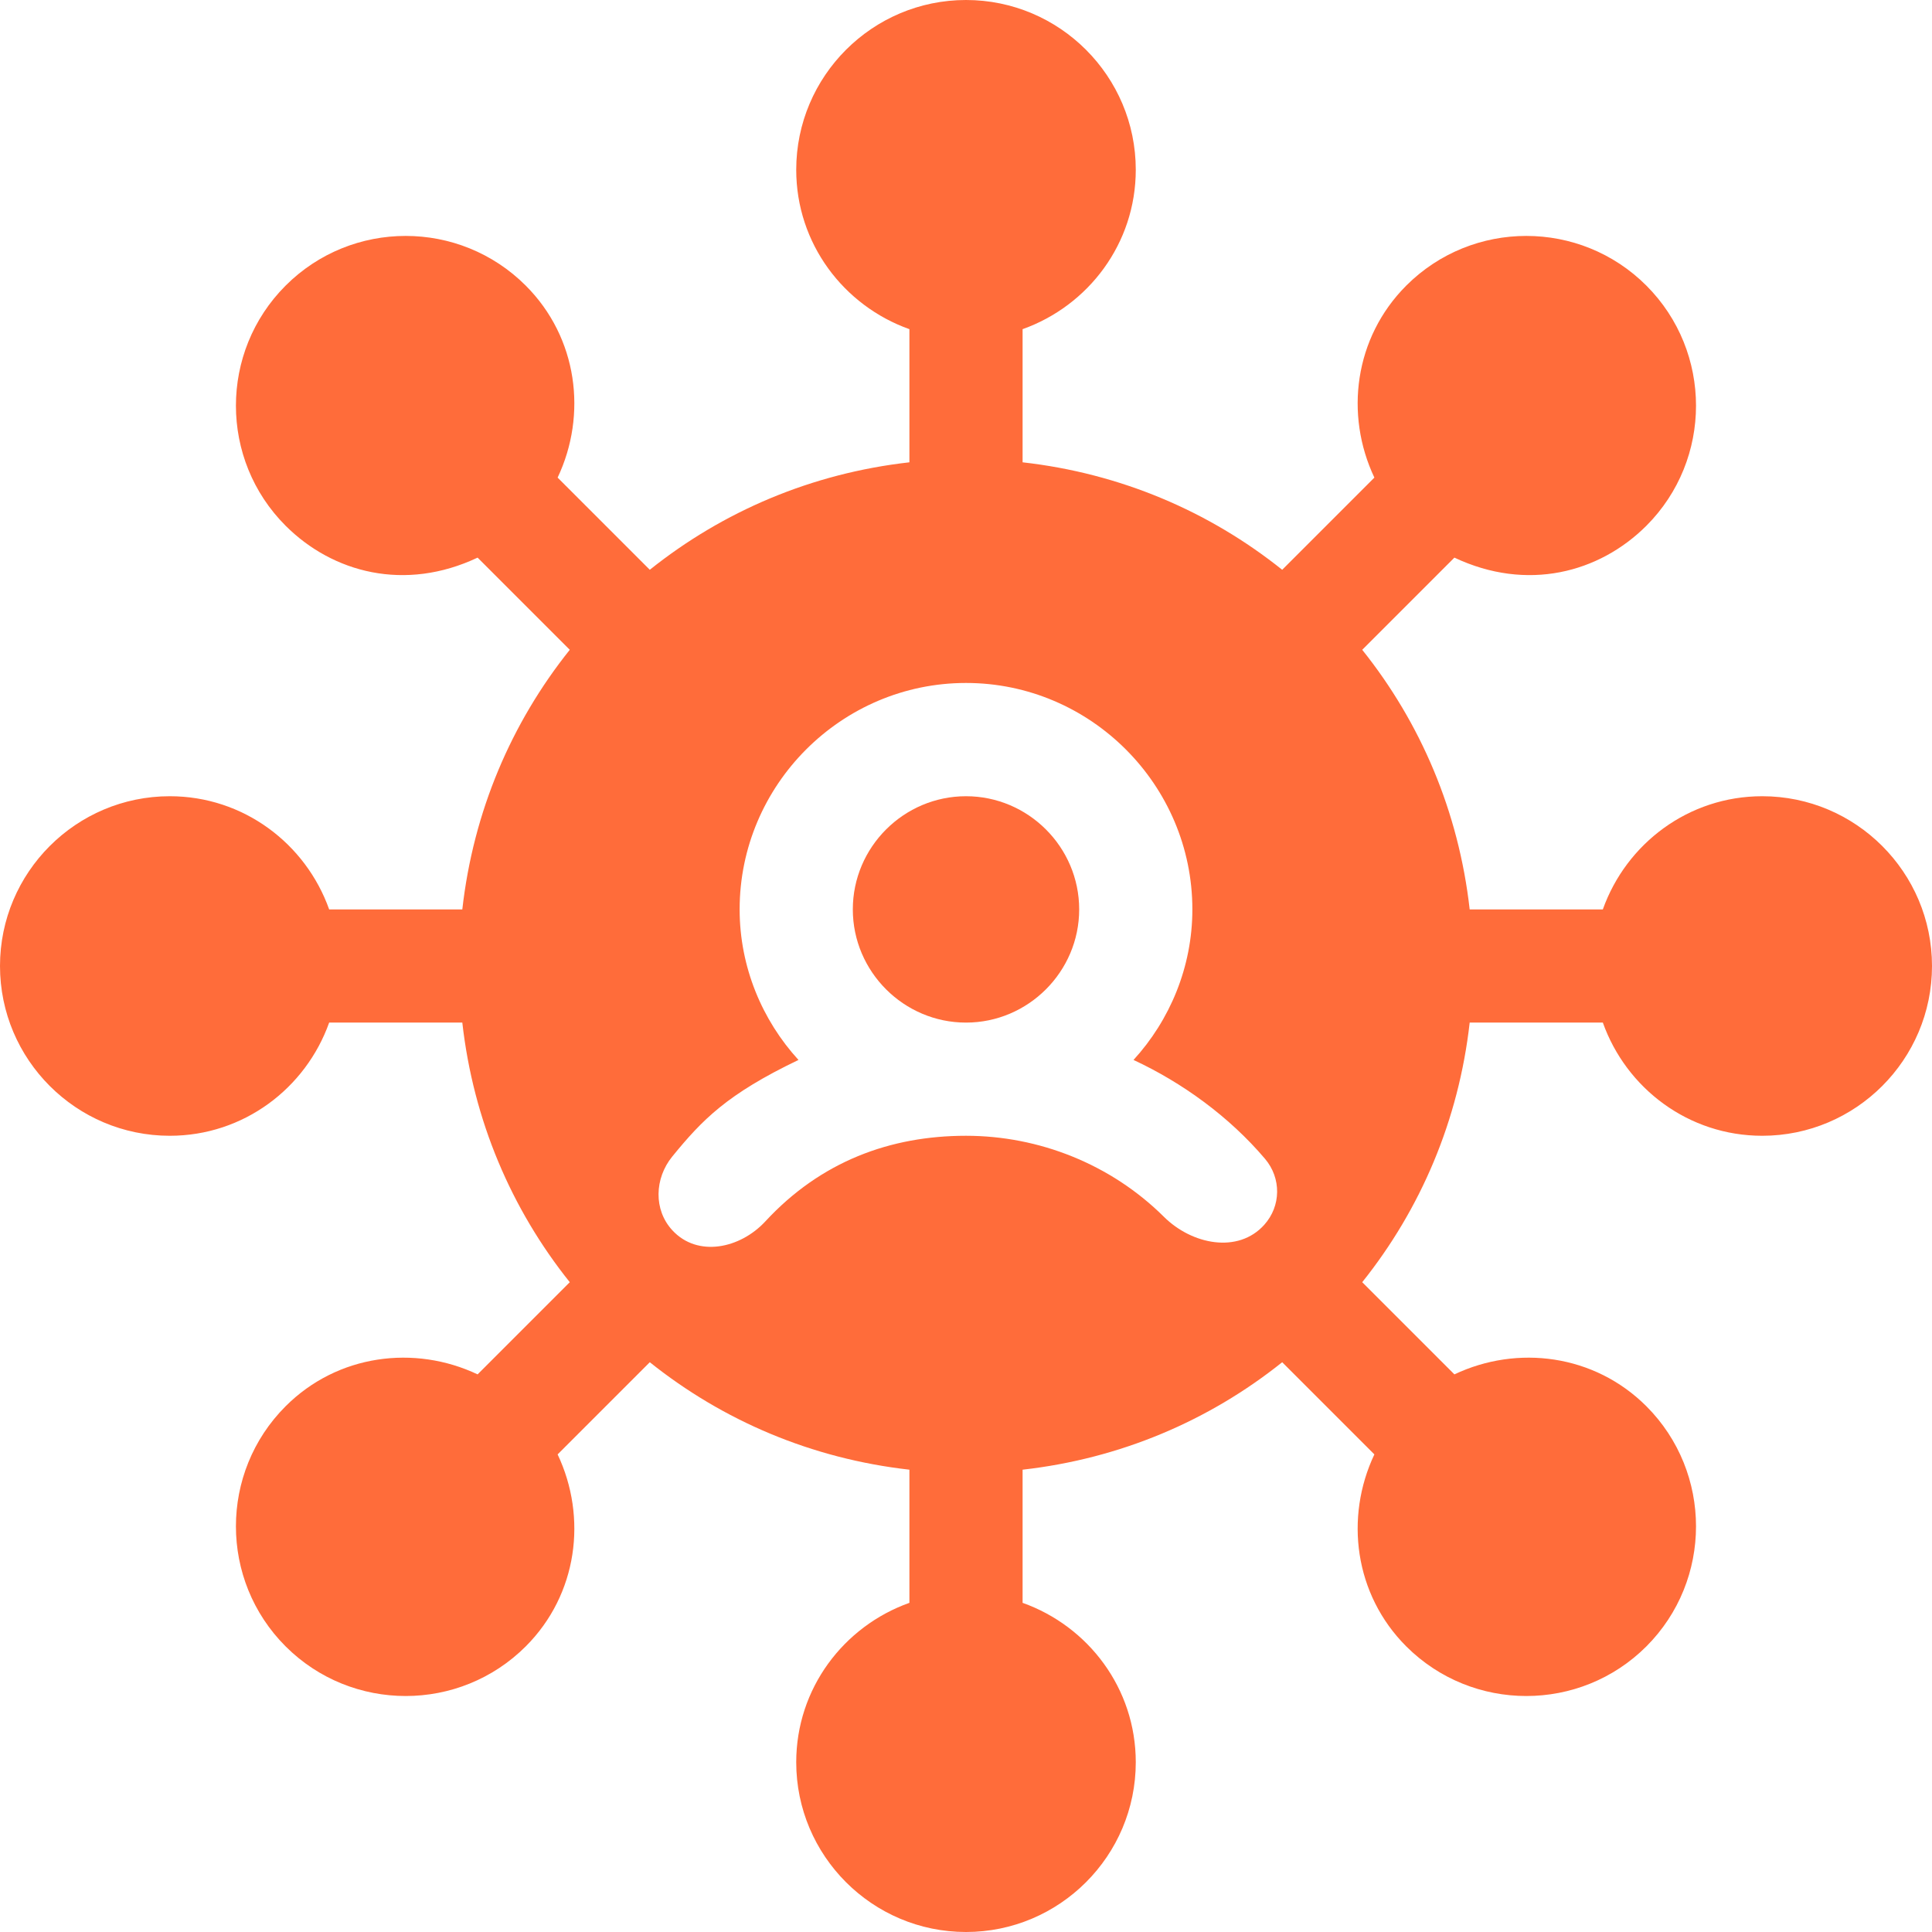 <svg width="24" height="24" viewBox="0 0 24 24" fill="none" xmlns="http://www.w3.org/2000/svg">
<path d="M10.594 11.297C10.594 10.523 11.227 9.891 12 9.891C12.773 9.891 13.406 10.523 13.406 11.297C13.406 12.07 12.773 12.703 12 12.703C11.227 12.703 10.594 12.07 10.594 11.297Z" fill="#FF6C3A"/>
<path fill-rule="evenodd" clip-rule="evenodd" d="M19.911 11.297C20.202 10.48 20.975 9.891 21.891 9.891C23.054 9.891 24 10.837 24 12C24 13.163 23.054 14.109 21.891 14.109C20.975 14.109 20.202 13.52 19.911 12.703H18.257C18.12 13.918 17.648 15.02 16.922 15.928L18.067 17.073C18.849 16.703 19.805 16.823 20.452 17.469C21.274 18.292 21.274 19.629 20.452 20.452C19.629 21.274 18.292 21.274 17.469 20.452C16.823 19.806 16.703 18.849 17.073 18.067L15.928 16.922C15.02 17.648 13.918 18.12 12.703 18.257V19.911C13.52 20.202 14.109 20.975 14.109 21.891C14.109 23.054 13.163 24 12 24C10.837 24 9.891 23.054 9.891 21.891C9.891 20.975 10.48 20.202 11.297 19.911V18.257C10.082 18.12 8.98 17.648 8.072 16.922L6.927 18.067C7.297 18.849 7.177 19.806 6.531 20.452C5.708 21.274 4.371 21.274 3.548 20.452C2.725 19.629 2.725 18.292 3.548 17.469C4.194 16.823 5.151 16.703 5.933 17.073L7.078 15.928C6.352 15.02 5.88 13.918 5.743 12.703H4.089C3.798 13.52 3.025 14.109 2.109 14.109C0.946 14.109 0 13.163 0 12C0 10.837 0.946 9.891 2.109 9.891C3.025 9.891 3.798 10.48 4.089 11.297H5.743C5.88 10.082 6.352 8.98 7.078 8.072L5.933 6.927C5.03 7.353 4.134 7.116 3.548 6.531C2.725 5.708 2.725 4.371 3.548 3.548C4.371 2.725 5.708 2.725 6.531 3.548C7.177 4.194 7.297 5.151 6.927 5.933L8.072 7.078C8.98 6.352 10.082 5.88 11.297 5.743V4.089C10.48 3.798 9.891 3.025 9.891 2.109C9.891 0.946 10.837 0 12 0C13.163 0 14.109 0.946 14.109 2.109C14.109 3.025 13.52 3.798 12.703 4.089V5.743C13.918 5.88 15.02 6.352 15.928 7.078L17.073 5.933C16.703 5.151 16.823 4.195 17.469 3.548C18.292 2.725 19.629 2.725 20.452 3.548C21.274 4.371 21.274 5.708 20.452 6.531C19.866 7.116 18.97 7.353 18.067 6.927L16.922 8.072C17.648 8.98 18.12 10.082 18.257 11.297H19.911ZM14.46 15.117C14.806 15.46 15.38 15.577 15.705 15.215C15.915 14.981 15.918 14.636 15.715 14.396C15.271 13.872 14.687 13.449 14.081 13.167C14.531 12.675 14.812 12.014 14.812 11.297C14.812 9.75 13.547 8.484 12 8.484C10.453 8.484 9.188 9.75 9.188 11.297C9.188 12.014 9.469 12.675 9.919 13.167C9.032 13.592 8.725 13.909 8.351 14.367C8.131 14.637 8.116 15.029 8.353 15.284C8.666 15.622 9.193 15.511 9.506 15.174C10.195 14.428 11.059 14.109 12 14.109C12.904 14.109 13.799 14.46 14.46 15.117Z" fill="#FF6C3A"/>
</svg>
